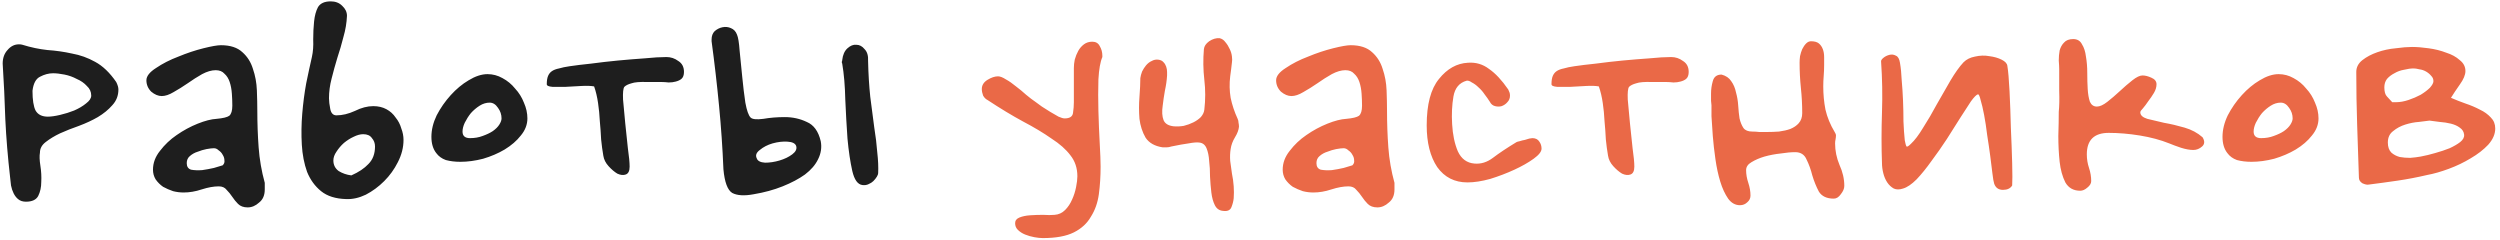 <?xml version="1.0" encoding="UTF-8"?> <svg xmlns="http://www.w3.org/2000/svg" width="365" height="35" viewBox="0 0 365 35" fill="none"><path d="M0.392 9.288C0.392 8.477 0.627 7.816 1.096 7.304C1.565 6.749 2.12 6.472 2.76 6.472C2.973 6.472 3.144 6.493 3.272 6.536C4.509 6.92 5.725 7.176 6.92 7.304C8.157 7.389 9.352 7.56 10.504 7.816C11.699 8.029 12.829 8.435 13.896 9.032C15.005 9.629 16.029 10.611 16.968 11.976C17.181 12.403 17.288 12.765 17.288 13.064C17.288 13.96 16.989 14.728 16.392 15.368C15.837 16.008 15.133 16.584 14.28 17.096C13.469 17.565 12.552 17.992 11.528 18.376C10.547 18.717 9.629 19.08 8.776 19.464C7.965 19.848 7.261 20.275 6.664 20.744C6.109 21.171 5.832 21.683 5.832 22.28C5.747 22.749 5.768 23.389 5.896 24.2C6.024 25.011 6.067 25.8 6.024 26.568C6.024 27.336 5.875 28.019 5.576 28.616C5.277 29.171 4.68 29.448 3.784 29.448C3.315 29.448 2.931 29.32 2.632 29.064C2.376 28.851 2.163 28.573 1.992 28.232C1.821 27.891 1.693 27.507 1.608 27.08C1.565 26.653 1.523 26.269 1.48 25.928C1.139 22.941 0.904 20.104 0.776 17.416C0.691 14.685 0.563 11.976 0.392 9.288ZM4.744 13.256C4.744 14.579 4.893 15.539 5.192 16.136C5.533 16.733 6.131 17.032 6.984 17.032C7.453 17.032 8.051 16.947 8.776 16.776C9.501 16.605 10.184 16.392 10.824 16.136C11.507 15.837 12.083 15.496 12.552 15.112C13.064 14.728 13.32 14.344 13.32 13.96C13.32 13.405 13.107 12.936 12.68 12.552C12.296 12.125 11.805 11.784 11.208 11.528C10.653 11.229 10.056 11.016 9.416 10.888C8.776 10.76 8.221 10.696 7.752 10.696C7.112 10.696 6.472 10.867 5.832 11.208C5.235 11.507 4.872 12.189 4.744 13.256ZM38.656 27.656C38.656 28.509 38.378 29.149 37.824 29.576C37.312 30.045 36.757 30.28 36.16 30.28C35.562 30.28 35.093 30.109 34.752 29.768C34.453 29.469 34.175 29.128 33.919 28.744C33.663 28.36 33.386 28.019 33.087 27.72C32.831 27.379 32.447 27.208 31.936 27.208C31.21 27.208 30.378 27.357 29.439 27.656C28.544 27.955 27.669 28.104 26.816 28.104C26.303 28.104 25.791 28.04 25.279 27.912C24.767 27.741 24.277 27.528 23.808 27.272C23.381 26.973 23.018 26.611 22.72 26.184C22.463 25.757 22.335 25.288 22.335 24.776C22.335 23.795 22.677 22.877 23.36 22.024C24.042 21.128 24.853 20.36 25.791 19.72C26.773 19.037 27.797 18.483 28.863 18.056C29.93 17.629 30.848 17.395 31.616 17.352C32.554 17.267 33.173 17.117 33.471 16.904C33.77 16.648 33.919 16.157 33.919 15.432C33.919 14.877 33.898 14.301 33.855 13.704C33.813 13.064 33.706 12.488 33.535 11.976C33.365 11.464 33.109 11.059 32.767 10.76C32.469 10.419 32.042 10.248 31.488 10.248C30.89 10.248 30.229 10.44 29.503 10.824C28.821 11.208 28.117 11.656 27.392 12.168C26.709 12.637 26.026 13.064 25.343 13.448C24.703 13.832 24.128 14.024 23.616 14.024C23.104 14.024 22.591 13.811 22.079 13.384C21.61 12.915 21.375 12.36 21.375 11.72C21.375 11.123 21.845 10.525 22.784 9.928C23.722 9.288 24.81 8.733 26.047 8.264C27.285 7.752 28.501 7.347 29.695 7.048C30.89 6.749 31.744 6.6 32.255 6.6C33.621 6.6 34.666 6.941 35.392 7.624C36.117 8.264 36.629 9.075 36.928 10.056C37.269 11.037 37.461 12.083 37.504 13.192C37.546 14.301 37.568 15.304 37.568 16.2C37.568 17.992 37.632 19.763 37.76 21.512C37.888 23.261 38.186 24.989 38.656 26.696L38.656 27.656ZM32.511 24.136C32.725 23.923 32.81 23.688 32.767 23.432C32.767 23.133 32.682 22.856 32.511 22.6C32.383 22.344 32.191 22.131 31.936 21.96C31.722 21.747 31.488 21.64 31.232 21.64C30.976 21.64 30.613 21.683 30.143 21.768C29.717 21.853 29.29 21.981 28.863 22.152C28.437 22.28 28.053 22.493 27.712 22.792C27.413 23.048 27.264 23.389 27.264 23.816C27.264 24.328 27.477 24.648 27.904 24.776C28.373 24.861 28.906 24.883 29.503 24.84C30.101 24.755 30.677 24.648 31.232 24.52C31.829 24.349 32.255 24.221 32.511 24.136ZM45.536 8.328C45.707 7.56 45.771 6.707 45.728 5.768C45.728 4.829 45.771 3.955 45.856 3.144C45.942 2.291 46.134 1.587 46.432 1.032C46.774 0.477 47.392 0.2 48.288 0.2C48.971 0.2 49.526 0.413 49.953 0.84C50.422 1.267 50.657 1.757 50.657 2.312C50.614 3.336 50.443 4.36 50.145 5.384C49.889 6.408 49.59 7.432 49.248 8.456C48.95 9.437 48.672 10.44 48.416 11.464C48.16 12.445 48.032 13.405 48.032 14.344C48.032 14.771 48.096 15.304 48.224 15.944C48.352 16.541 48.651 16.84 49.12 16.84C49.974 16.84 50.87 16.627 51.809 16.2C52.747 15.731 53.643 15.496 54.496 15.496C55.222 15.496 55.862 15.645 56.416 15.944C56.971 16.243 57.419 16.648 57.761 17.16C58.145 17.629 58.422 18.163 58.593 18.76C58.806 19.315 58.913 19.869 58.913 20.424C58.913 21.533 58.635 22.621 58.081 23.688C57.569 24.712 56.907 25.629 56.096 26.44C55.286 27.251 54.39 27.912 53.408 28.424C52.427 28.893 51.467 29.107 50.529 29.064C48.992 29.021 47.776 28.637 46.88 27.912C45.984 27.187 45.302 26.248 44.833 25.096C44.406 23.901 44.15 22.579 44.065 21.128C43.979 19.635 44.001 18.12 44.129 16.584C44.257 15.048 44.449 13.576 44.705 12.168C45.003 10.717 45.281 9.437 45.536 8.328ZM51.297 25.608C52.363 25.139 53.195 24.584 53.792 23.944C54.432 23.304 54.752 22.451 54.752 21.384C54.752 20.915 54.603 20.509 54.304 20.168C54.048 19.784 53.622 19.592 53.025 19.592C52.598 19.592 52.129 19.72 51.617 19.976C51.147 20.189 50.678 20.488 50.209 20.872C49.782 21.256 49.419 21.683 49.12 22.152C48.822 22.579 48.672 23.005 48.672 23.432C48.672 24.072 48.928 24.584 49.441 24.968C49.995 25.309 50.614 25.523 51.297 25.608ZM63.69 22.344C63.22 21.747 62.986 20.957 62.986 19.976C62.986 18.952 63.242 17.907 63.754 16.84C64.308 15.773 64.991 14.792 65.802 13.896C66.612 13 67.487 12.275 68.425 11.72C69.407 11.123 70.324 10.824 71.177 10.824C71.945 10.824 72.671 11.016 73.353 11.4C74.079 11.784 74.698 12.296 75.21 12.936C75.764 13.533 76.191 14.216 76.49 14.984C76.831 15.752 77.001 16.52 77.001 17.288C77.001 18.184 76.681 19.016 76.041 19.784C75.444 20.552 74.655 21.235 73.674 21.832C72.735 22.387 71.689 22.835 70.537 23.176C69.385 23.475 68.276 23.624 67.21 23.624C66.442 23.624 65.737 23.539 65.097 23.368C64.5 23.155 64.031 22.813 63.69 22.344ZM71.498 14.984C70.986 14.984 70.495 15.133 70.025 15.432C69.556 15.731 69.129 16.093 68.746 16.52C68.404 16.947 68.106 17.416 67.85 17.928C67.636 18.397 67.529 18.824 67.529 19.208C67.529 19.848 67.892 20.168 68.618 20.168C69.3 20.168 69.919 20.061 70.474 19.848C71.071 19.635 71.561 19.4 71.945 19.144C72.372 18.845 72.692 18.525 72.906 18.184C73.119 17.843 73.225 17.544 73.225 17.288C73.225 16.733 73.055 16.221 72.713 15.752C72.372 15.24 71.967 14.984 71.498 14.984ZM86.741 12.616C86.272 12.531 85.653 12.509 84.885 12.552C84.117 12.595 83.349 12.637 82.581 12.68C81.856 12.68 81.216 12.68 80.661 12.68C80.106 12.637 79.829 12.509 79.829 12.296C79.829 11.784 79.893 11.379 80.021 11.08C80.149 10.781 80.341 10.547 80.597 10.376C80.853 10.205 81.194 10.077 81.621 9.992C82.048 9.864 82.56 9.757 83.157 9.672C84.01 9.544 85.056 9.416 86.293 9.288C87.573 9.117 88.874 8.968 90.197 8.84C91.562 8.712 92.864 8.605 94.101 8.52C95.381 8.392 96.448 8.328 97.301 8.328C97.941 8.328 98.517 8.52 99.029 8.904C99.584 9.245 99.861 9.779 99.861 10.504C99.861 10.973 99.733 11.315 99.477 11.528C99.264 11.699 98.986 11.827 98.645 11.912C98.346 11.997 98.005 12.04 97.621 12.04C97.237 11.997 96.917 11.976 96.661 11.976L94.549 11.976C93.44 11.933 92.65 11.997 92.181 12.168C91.712 12.296 91.37 12.467 91.157 12.68C90.986 12.893 90.922 13.512 90.965 14.536C91.05 15.56 91.157 16.712 91.285 17.992C91.413 19.229 91.541 20.445 91.669 21.64C91.84 22.835 91.925 23.731 91.925 24.328C91.925 24.968 91.733 25.352 91.349 25.48C91.008 25.608 90.602 25.565 90.133 25.352C89.706 25.096 89.28 24.733 88.853 24.264C88.426 23.795 88.17 23.283 88.085 22.728C87.957 22.003 87.85 21.213 87.765 20.36C87.722 19.464 87.658 18.568 87.573 17.672C87.53 16.776 87.445 15.901 87.317 15.048C87.189 14.152 86.997 13.341 86.741 12.616ZM128.212 25.288C128.212 25.416 128.148 25.587 128.02 25.8C127.892 26.013 127.721 26.227 127.508 26.44C127.337 26.611 127.103 26.76 126.804 26.888C126.548 27.016 126.249 27.059 125.908 27.016C125.225 26.931 124.735 26.248 124.436 24.968C124.137 23.645 123.903 22.067 123.732 20.232C123.604 18.397 123.497 16.499 123.412 14.536C123.369 12.531 123.22 10.781 122.964 9.288C122.921 9.203 122.9 9.117 122.9 9.032C122.943 8.947 122.964 8.861 122.964 8.776C123.049 8.008 123.305 7.432 123.732 7.048C124.159 6.664 124.585 6.493 125.012 6.536C125.481 6.536 125.887 6.749 126.228 7.176C126.612 7.56 126.783 8.136 126.74 8.904C126.783 10.781 126.889 12.531 127.06 14.152C127.273 15.731 127.465 17.203 127.636 18.568C127.849 19.891 127.999 21.128 128.084 22.28C128.212 23.389 128.255 24.392 128.212 25.288ZM109.588 17.16C109.844 17.416 110.463 17.48 111.444 17.352C112.425 17.181 113.471 17.096 114.58 17.096C115.732 17.096 116.799 17.331 117.78 17.8C118.804 18.227 119.487 19.165 119.828 20.616C119.999 21.512 119.871 22.387 119.444 23.24C119.06 24.051 118.42 24.797 117.524 25.48C116.628 26.12 115.54 26.696 114.26 27.208C112.98 27.72 111.572 28.104 110.036 28.36C108.671 28.616 107.625 28.552 106.9 28.168C106.217 27.741 105.791 26.589 105.62 24.712C105.492 21.597 105.279 18.504 104.98 15.432C104.681 12.317 104.319 9.181 103.892 6.024L103.892 5.768C103.892 5.256 104.041 4.851 104.34 4.552C104.681 4.253 105.065 4.061 105.492 3.976C105.919 3.891 106.324 3.933 106.708 4.104C107.135 4.275 107.433 4.595 107.604 5.064C107.775 5.448 107.903 6.237 107.988 7.432C108.116 8.627 108.244 9.907 108.372 11.272C108.5 12.595 108.649 13.832 108.82 14.984C109.033 16.136 109.289 16.861 109.588 17.16ZM110.484 23.112C110.612 23.496 111.017 23.709 111.7 23.752C112.383 23.752 113.087 23.645 113.812 23.432C114.537 23.219 115.156 22.92 115.668 22.536C116.18 22.152 116.372 21.747 116.244 21.32C116.116 20.936 115.689 20.723 114.964 20.68C114.281 20.637 113.556 20.723 112.788 20.936C112.063 21.149 111.444 21.469 110.932 21.896C110.42 22.28 110.271 22.685 110.484 23.112Z" fill="#1E1E1E"></path><path d="M156.784 9.928C156.784 9.544 156.827 9.139 156.912 8.712C157.04 8.243 157.211 7.816 157.424 7.432C157.637 7.048 157.915 6.728 158.256 6.472C158.597 6.216 159.003 6.088 159.472 6.088C159.984 6.088 160.347 6.301 160.56 6.728C160.816 7.155 160.944 7.624 160.944 8.136L160.944 8.328C160.645 9.011 160.453 10.099 160.368 11.592C160.325 13.043 160.325 14.579 160.368 16.2C160.411 17.821 160.475 19.4 160.56 20.936C160.645 22.429 160.688 23.56 160.688 24.328C160.688 25.736 160.603 27.08 160.432 28.36C160.261 29.597 159.877 30.685 159.28 31.624C158.725 32.605 157.893 33.373 156.784 33.928C155.675 34.483 154.16 34.76 152.24 34.76C151.899 34.76 151.493 34.717 151.024 34.632C150.555 34.547 150.107 34.419 149.68 34.248C149.253 34.077 148.891 33.843 148.592 33.544C148.336 33.288 148.208 32.968 148.208 32.584C148.208 32.2 148.421 31.923 148.848 31.752C149.275 31.581 149.787 31.475 150.384 31.432C151.024 31.389 151.664 31.368 152.304 31.368C152.944 31.411 153.499 31.411 153.968 31.368C154.565 31.325 155.077 31.091 155.504 30.664C155.931 30.237 156.272 29.725 156.528 29.128C156.784 28.573 156.976 27.976 157.104 27.336C157.232 26.696 157.296 26.163 157.296 25.736C157.296 24.541 156.955 23.517 156.272 22.664C155.632 21.811 154.715 21 153.52 20.232C152.368 19.421 150.981 18.589 149.36 17.736C147.781 16.883 146.053 15.837 144.176 14.6C143.92 14.472 143.707 14.259 143.536 13.96C143.408 13.619 143.344 13.299 143.344 13C143.344 12.445 143.621 11.997 144.176 11.656C144.731 11.315 145.243 11.144 145.712 11.144C146.011 11.144 146.395 11.293 146.864 11.592C147.333 11.848 147.824 12.189 148.336 12.616C148.848 13 149.339 13.405 149.808 13.832C150.32 14.259 150.768 14.6 151.152 14.856C151.408 15.027 151.728 15.261 152.112 15.56C152.496 15.816 152.901 16.072 153.328 16.328C153.755 16.584 154.16 16.819 154.544 17.032C154.928 17.203 155.227 17.288 155.44 17.288C156.165 17.288 156.571 17.032 156.656 16.52C156.741 15.965 156.784 15.432 156.784 14.92L156.784 9.928ZM166.489 11.4C166.531 11.101 166.617 10.781 166.745 10.44C166.915 10.099 167.107 9.8 167.321 9.544C167.577 9.245 167.854 9.032 168.153 8.904C168.451 8.733 168.771 8.669 169.113 8.712C169.454 8.755 169.71 8.883 169.881 9.096C170.051 9.267 170.179 9.48 170.265 9.736C170.35 9.992 170.393 10.248 170.393 10.504C170.393 10.717 170.393 10.888 170.393 11.016C170.35 11.741 170.243 12.488 170.073 13.256C169.945 13.981 169.838 14.707 169.753 15.432C169.625 16.285 169.667 16.989 169.881 17.544C170.094 18.056 170.585 18.355 171.353 18.44C171.822 18.483 172.313 18.461 172.825 18.376C173.337 18.248 173.806 18.077 174.233 17.864C174.659 17.651 175.022 17.395 175.321 17.096C175.619 16.755 175.79 16.392 175.833 16.008C176.003 14.557 176.003 13.107 175.833 11.656C175.662 10.163 175.641 8.669 175.769 7.176C175.811 6.749 176.067 6.365 176.537 6.024C177.049 5.683 177.561 5.533 178.073 5.576C178.414 5.661 178.691 5.853 178.905 6.152C179.161 6.451 179.374 6.792 179.545 7.176C179.715 7.517 179.822 7.88 179.865 8.264C179.907 8.605 179.907 8.883 179.865 9.096C179.822 9.48 179.779 9.843 179.737 10.184C179.694 10.483 179.651 10.803 179.609 11.144C179.481 12.211 179.502 13.256 179.673 14.28C179.886 15.304 180.227 16.328 180.697 17.352C180.782 17.523 180.825 17.715 180.825 17.928C180.867 18.099 180.889 18.291 180.889 18.504C180.846 18.973 180.654 19.485 180.313 20.04C179.971 20.595 179.758 21.171 179.673 21.768C179.587 22.323 179.566 22.899 179.609 23.496C179.694 24.093 179.779 24.712 179.865 25.352C179.993 25.949 180.078 26.568 180.121 27.208C180.163 27.805 180.163 28.381 180.121 28.936C180.078 29.363 179.971 29.789 179.801 30.216C179.63 30.685 179.225 30.877 178.585 30.792C178.03 30.749 177.625 30.472 177.369 29.96C177.113 29.448 176.942 28.829 176.857 28.104C176.771 27.379 176.707 26.611 176.665 25.8C176.665 24.947 176.622 24.179 176.537 23.496C176.494 22.771 176.366 22.152 176.153 21.64C175.939 21.128 175.577 20.851 175.065 20.808C174.723 20.765 174.211 20.808 173.529 20.936C172.889 21.021 172.057 21.171 171.033 21.384C170.777 21.469 170.542 21.512 170.329 21.512C170.115 21.512 169.923 21.512 169.753 21.512C168.601 21.341 167.769 20.872 167.257 20.104C166.787 19.293 166.489 18.376 166.361 17.352C166.275 16.285 166.275 15.219 166.361 14.152C166.446 13.043 166.489 12.125 166.489 11.4ZM203.593 27.656C203.593 28.509 203.316 29.149 202.761 29.576C202.249 30.045 201.694 30.28 201.097 30.28C200.5 30.28 200.03 30.109 199.689 29.768C199.39 29.469 199.113 29.128 198.857 28.744C198.601 28.36 198.324 28.019 198.025 27.72C197.769 27.379 197.385 27.208 196.873 27.208C196.148 27.208 195.316 27.357 194.377 27.656C193.481 27.955 192.606 28.104 191.753 28.104C191.241 28.104 190.729 28.04 190.217 27.912C189.705 27.741 189.214 27.528 188.745 27.272C188.318 26.973 187.956 26.611 187.657 26.184C187.401 25.757 187.273 25.288 187.273 24.776C187.273 23.795 187.614 22.877 188.297 22.024C188.98 21.128 189.79 20.36 190.729 19.72C191.71 19.037 192.734 18.483 193.801 18.056C194.868 17.629 195.785 17.395 196.553 17.352C197.492 17.267 198.11 17.117 198.409 16.904C198.708 16.648 198.857 16.157 198.857 15.432C198.857 14.877 198.836 14.301 198.793 13.704C198.75 13.064 198.644 12.488 198.473 11.976C198.302 11.464 198.046 11.059 197.705 10.76C197.406 10.419 196.98 10.248 196.425 10.248C195.828 10.248 195.166 10.44 194.441 10.824C193.758 11.208 193.054 11.656 192.329 12.168C191.646 12.637 190.964 13.064 190.281 13.448C189.641 13.832 189.065 14.024 188.553 14.024C188.041 14.024 187.529 13.811 187.017 13.384C186.548 12.915 186.313 12.36 186.313 11.72C186.313 11.123 186.782 10.525 187.721 9.928C188.66 9.288 189.748 8.733 190.985 8.264C192.222 7.752 193.438 7.347 194.633 7.048C195.828 6.749 196.681 6.6 197.193 6.6C198.558 6.6 199.604 6.941 200.329 7.624C201.054 8.264 201.566 9.075 201.865 10.056C202.206 11.037 202.398 12.083 202.441 13.192C202.484 14.301 202.505 15.304 202.505 16.2C202.505 17.992 202.569 19.763 202.697 21.512C202.825 23.261 203.124 24.989 203.593 26.696L203.593 27.656ZM197.449 24.136C197.662 23.923 197.748 23.688 197.705 23.432C197.705 23.133 197.62 22.856 197.449 22.6C197.321 22.344 197.129 22.131 196.873 21.96C196.66 21.747 196.425 21.64 196.169 21.64C195.913 21.64 195.55 21.683 195.081 21.768C194.654 21.853 194.228 21.981 193.801 22.152C193.374 22.28 192.99 22.493 192.649 22.792C192.35 23.048 192.201 23.389 192.201 23.816C192.201 24.328 192.414 24.648 192.841 24.776C193.31 24.861 193.844 24.883 194.441 24.84C195.038 24.755 195.614 24.648 196.169 24.52C196.766 24.349 197.193 24.221 197.449 24.136ZM214.314 9.16C215.466 9.075 216.49 9.373 217.386 10.056C218.325 10.696 219.263 11.699 220.202 13.064C220.287 13.235 220.351 13.384 220.394 13.512C220.437 13.64 220.458 13.789 220.458 13.96C220.458 14.344 220.33 14.664 220.074 14.92C219.861 15.176 219.583 15.368 219.242 15.496C218.943 15.581 218.623 15.581 218.282 15.496C217.941 15.411 217.685 15.197 217.514 14.856C217.301 14.515 217.045 14.152 216.746 13.768C216.49 13.384 216.191 13.043 215.85 12.744C215.551 12.445 215.231 12.211 214.89 12.04C214.591 11.827 214.335 11.741 214.122 11.784C213.055 12.083 212.415 12.851 212.202 14.088C211.989 15.325 211.925 16.669 212.01 18.12C212.095 19.656 212.373 20.979 212.842 22.088C213.354 23.197 214.165 23.795 215.274 23.88C216.213 23.965 217.109 23.688 217.962 23.048C218.858 22.365 220.01 21.597 221.418 20.744C221.503 20.701 221.653 20.659 221.866 20.616C222.122 20.531 222.378 20.467 222.634 20.424C222.89 20.339 223.103 20.275 223.274 20.232C223.487 20.189 223.637 20.168 223.722 20.168C224.191 20.168 224.533 20.339 224.746 20.68C224.959 20.979 225.066 21.32 225.066 21.704C225.066 22.131 224.682 22.621 223.914 23.176C223.146 23.731 222.207 24.264 221.098 24.776C219.989 25.288 218.815 25.736 217.578 26.12C216.341 26.461 215.231 26.632 214.25 26.632C212.373 26.632 210.901 25.885 209.834 24.392C208.81 22.856 208.298 20.829 208.298 18.312C208.298 15.24 208.895 12.979 210.09 11.528C211.285 10.035 212.693 9.245 214.314 9.16ZM233.429 12.616C232.959 12.531 232.341 12.509 231.573 12.552C230.805 12.595 230.037 12.637 229.269 12.68C228.543 12.68 227.903 12.68 227.349 12.68C226.794 12.637 226.517 12.509 226.517 12.296C226.517 11.784 226.581 11.379 226.709 11.08C226.837 10.781 227.029 10.547 227.285 10.376C227.541 10.205 227.882 10.077 228.309 9.992C228.735 9.864 229.247 9.757 229.845 9.672C230.698 9.544 231.743 9.416 232.981 9.288C234.261 9.117 235.562 8.968 236.885 8.84C238.25 8.712 239.551 8.605 240.789 8.52C242.069 8.392 243.135 8.328 243.989 8.328C244.629 8.328 245.205 8.52 245.717 8.904C246.271 9.245 246.549 9.779 246.549 10.504C246.549 10.973 246.421 11.315 246.165 11.528C245.951 11.699 245.674 11.827 245.333 11.912C245.034 11.997 244.693 12.04 244.309 12.04C243.925 11.997 243.605 11.976 243.349 11.976L241.237 11.976C240.127 11.933 239.338 11.997 238.869 12.168C238.399 12.296 238.058 12.467 237.845 12.68C237.674 12.893 237.61 13.512 237.653 14.536C237.738 15.56 237.845 16.712 237.973 17.992C238.101 19.229 238.229 20.445 238.357 21.64C238.527 22.835 238.613 23.731 238.613 24.328C238.613 24.968 238.421 25.352 238.037 25.48C237.695 25.608 237.29 25.565 236.821 25.352C236.394 25.096 235.967 24.733 235.541 24.264C235.114 23.795 234.858 23.283 234.773 22.728C234.645 22.003 234.538 21.213 234.453 20.36C234.41 19.464 234.346 18.568 234.26 17.672C234.218 16.776 234.133 15.901 234.005 15.048C233.877 14.152 233.685 13.341 233.429 12.616ZM249.876 15.368C249.876 15.24 249.854 15.027 249.812 14.728C249.812 14.387 249.812 14.024 249.812 13.64C249.812 13.043 249.897 12.445 250.068 11.848C250.238 11.208 250.665 10.888 251.348 10.888C251.988 11.059 252.457 11.379 252.756 11.848C253.097 12.317 253.332 12.872 253.46 13.512C253.63 14.109 253.737 14.749 253.78 15.432C253.822 16.115 253.886 16.733 253.972 17.288C254.1 17.843 254.292 18.312 254.548 18.696C254.804 19.037 255.23 19.208 255.828 19.208C256.169 19.208 256.51 19.229 256.852 19.272C257.236 19.272 257.598 19.272 257.94 19.272C258.537 19.272 259.134 19.251 259.732 19.208C260.372 19.123 260.926 18.995 261.396 18.824C261.908 18.611 262.313 18.333 262.612 17.992C262.953 17.608 263.124 17.117 263.124 16.52C263.124 15.283 263.06 14.067 262.932 12.872C262.804 11.635 262.74 10.397 262.74 9.16C262.74 8.861 262.761 8.541 262.804 8.2C262.889 7.816 262.996 7.475 263.124 7.176C263.294 6.835 263.486 6.557 263.7 6.344C263.913 6.131 264.148 6.024 264.404 6.024C264.916 6.024 265.3 6.131 265.556 6.344C265.812 6.557 266.004 6.835 266.132 7.176C266.26 7.517 266.324 7.901 266.324 8.328C266.324 8.712 266.324 9.096 266.324 9.48C266.324 10.035 266.302 10.568 266.26 11.08C266.217 11.592 266.196 12.104 266.196 12.616C266.196 13.768 266.302 14.899 266.516 16.008C266.772 17.117 267.22 18.205 267.86 19.272C267.988 19.485 268.052 19.635 268.052 19.72C268.052 19.933 268.03 20.147 267.988 20.36C267.945 20.531 267.924 20.723 267.924 20.936C267.924 22.003 268.137 23.048 268.564 24.072C269.033 25.096 269.268 26.12 269.268 27.144C269.268 27.528 269.097 27.933 268.756 28.36C268.457 28.787 268.116 29 267.732 29C266.708 29 265.982 28.659 265.556 27.976C265.172 27.251 264.852 26.461 264.596 25.608C264.382 24.755 264.105 23.987 263.764 23.304C263.465 22.579 262.91 22.216 262.1 22.216C261.502 22.216 260.798 22.28 259.988 22.408C259.177 22.493 258.388 22.643 257.62 22.856C256.894 23.069 256.254 23.347 255.7 23.688C255.188 23.987 254.932 24.371 254.932 24.84C254.932 25.437 255.038 26.056 255.252 26.696C255.465 27.336 255.572 27.955 255.572 28.552C255.572 28.936 255.422 29.256 255.124 29.512C254.825 29.811 254.462 29.96 254.036 29.96C253.353 29.96 252.777 29.64 252.308 29C251.838 28.317 251.454 27.485 251.156 26.504C250.857 25.523 250.622 24.435 250.452 23.24C250.281 22.045 250.153 20.915 250.068 19.848C249.982 18.739 249.918 17.779 249.876 16.968C249.876 16.157 249.876 15.624 249.876 15.368ZM293.073 9.608C293.201 10.376 293.307 11.613 293.393 13.32C293.478 15.027 293.542 16.797 293.585 18.632C293.67 20.467 293.734 22.195 293.777 23.816C293.819 25.395 293.819 26.483 293.777 27.08C293.521 27.507 293.073 27.72 292.433 27.72C291.793 27.72 291.366 27.421 291.153 26.824C291.067 26.568 290.982 26.077 290.897 25.352C290.811 24.584 290.705 23.731 290.577 22.792C290.449 21.811 290.299 20.787 290.128 19.72C290.001 18.653 289.851 17.672 289.681 16.776C289.51 15.88 289.339 15.155 289.169 14.6C289.041 14.045 288.913 13.768 288.785 13.768C288.571 13.811 288.23 14.152 287.76 14.792C287.334 15.432 286.822 16.221 286.225 17.16C285.627 18.099 284.966 19.144 284.241 20.296C283.515 21.405 282.769 22.472 282.001 23.496C281.275 24.52 280.55 25.416 279.825 26.184C279.099 26.909 278.438 27.357 277.841 27.528C277.329 27.699 276.881 27.699 276.497 27.528C276.113 27.315 275.793 27.016 275.536 26.632C275.281 26.248 275.089 25.8 274.961 25.288C274.833 24.776 274.769 24.285 274.769 23.816C274.683 21.469 274.683 19.016 274.769 16.456C274.854 13.896 274.811 11.421 274.641 9.032C274.598 8.861 274.705 8.669 274.961 8.456C275.217 8.243 275.515 8.093 275.857 8.008C276.198 7.923 276.518 7.965 276.817 8.136C277.115 8.264 277.307 8.605 277.393 9.16C277.521 9.885 277.606 10.739 277.649 11.72C277.734 12.659 277.798 13.64 277.841 14.664C277.883 15.688 277.905 16.712 277.905 17.736C277.947 18.76 278.011 19.677 278.097 20.488C278.182 20.957 278.267 21.256 278.353 21.384C278.438 21.469 278.651 21.341 278.993 21C279.547 20.488 280.145 19.699 280.785 18.632C281.467 17.565 282.129 16.435 282.769 15.24C283.451 14.045 284.113 12.893 284.753 11.784C285.435 10.632 286.075 9.736 286.673 9.096C287.099 8.669 287.654 8.392 288.337 8.264C289.062 8.093 289.766 8.072 290.449 8.2C291.131 8.285 291.729 8.456 292.241 8.712C292.753 8.968 293.03 9.267 293.073 9.608ZM300.644 10.12C300.644 9.779 300.622 9.352 300.58 8.84C300.58 8.328 300.622 7.837 300.708 7.368C300.836 6.899 301.049 6.515 301.348 6.216C301.646 5.875 302.094 5.704 302.692 5.704C303.289 5.704 303.716 5.96 303.972 6.472C304.27 6.941 304.462 7.539 304.548 8.264C304.676 8.989 304.74 9.779 304.74 10.632C304.74 11.485 304.761 12.275 304.804 13C304.846 13.725 304.953 14.344 305.124 14.856C305.337 15.325 305.678 15.56 306.148 15.56C306.574 15.56 307.086 15.325 307.684 14.856C308.281 14.387 308.878 13.875 309.476 13.32C310.116 12.723 310.734 12.189 311.332 11.72C311.929 11.251 312.42 11.016 312.804 11.016C313.188 11.016 313.614 11.123 314.083 11.336C314.596 11.549 314.852 11.869 314.852 12.296C314.852 12.723 314.724 13.149 314.468 13.576C314.212 14.003 313.934 14.408 313.635 14.792C313.38 15.176 313.124 15.517 312.868 15.816C312.612 16.072 312.484 16.264 312.484 16.392C312.484 16.819 312.825 17.139 313.508 17.352C314.19 17.523 315.001 17.715 315.94 17.928C316.921 18.099 317.924 18.333 318.948 18.632C319.972 18.931 320.846 19.4 321.572 20.04C321.913 20.595 321.892 21.043 321.508 21.384C321.124 21.725 320.697 21.896 320.228 21.896C319.716 21.896 319.118 21.789 318.436 21.576C317.796 21.363 317.22 21.149 316.708 20.936C315.428 20.424 313.998 20.04 312.42 19.784C310.841 19.528 309.326 19.4 307.876 19.4C305.742 19.4 304.676 20.445 304.676 22.536C304.676 23.219 304.782 23.88 304.996 24.52C305.209 25.16 305.316 25.8 305.316 26.44C305.316 26.781 305.124 27.101 304.74 27.4C304.398 27.699 304.057 27.848 303.716 27.848C302.734 27.848 302.009 27.443 301.54 26.632C301.113 25.779 300.836 24.776 300.708 23.624C300.58 22.429 300.516 21.171 300.516 19.848C300.558 18.525 300.58 17.352 300.58 16.328C300.665 15.517 300.686 14.493 300.644 13.256C300.644 11.976 300.644 10.931 300.644 10.12ZM325.19 22.344C324.72 21.747 324.486 20.957 324.486 19.976C324.486 18.952 324.742 17.907 325.254 16.84C325.808 15.773 326.491 14.792 327.302 13.896C328.112 13 328.987 12.275 329.926 11.72C330.907 11.123 331.824 10.824 332.678 10.824C333.446 10.824 334.171 11.016 334.854 11.4C335.579 11.784 336.198 12.296 336.71 12.936C337.264 13.533 337.691 14.216 337.99 14.984C338.331 15.752 338.502 16.52 338.502 17.288C338.502 18.184 338.182 19.016 337.542 19.784C336.944 20.552 336.155 21.235 335.174 21.832C334.235 22.387 333.19 22.835 332.038 23.176C330.886 23.475 329.776 23.624 328.71 23.624C327.942 23.624 327.238 23.539 326.598 23.368C326 23.155 325.531 22.813 325.19 22.344ZM332.998 14.984C332.486 14.984 331.995 15.133 331.526 15.432C331.056 15.731 330.63 16.093 330.246 16.52C329.904 16.947 329.606 17.416 329.35 17.928C329.136 18.397 329.03 18.824 329.03 19.208C329.03 19.848 329.392 20.168 330.118 20.168C330.8 20.168 331.419 20.061 331.974 19.848C332.571 19.635 333.062 19.4 333.446 19.144C333.872 18.845 334.192 18.525 334.406 18.184C334.619 17.843 334.726 17.544 334.726 17.288C334.726 16.733 334.555 16.221 334.214 15.752C333.872 15.24 333.467 14.984 332.998 14.984ZM357.841 14.28C358.524 14.579 359.228 14.856 359.953 15.112C360.721 15.368 361.425 15.667 362.065 16.008C362.705 16.307 363.238 16.691 363.665 17.16C364.092 17.587 364.305 18.12 364.305 18.76C364.305 19.571 363.964 20.36 363.281 21.128C362.598 21.853 361.745 22.515 360.721 23.112C359.74 23.709 358.673 24.221 357.521 24.648C356.369 25.075 355.324 25.373 354.385 25.544C352.934 25.885 351.484 26.163 350.033 26.376C348.582 26.589 347.174 26.781 345.809 26.952C345.596 26.995 345.297 26.931 344.913 26.76C344.572 26.547 344.401 26.269 344.401 25.928C344.316 23.368 344.23 20.808 344.145 18.248C344.06 15.688 344.017 13.107 344.017 10.504C344.017 9.821 344.316 9.245 344.913 8.776C345.51 8.307 346.236 7.923 347.089 7.624C347.942 7.325 348.838 7.133 349.777 7.048C350.716 6.92 351.505 6.856 352.145 6.856C352.87 6.856 353.681 6.92 354.577 7.048C355.516 7.176 356.369 7.389 357.137 7.688C357.948 7.944 358.609 8.307 359.121 8.776C359.676 9.203 359.953 9.736 359.953 10.376C359.953 10.931 359.676 11.592 359.121 12.36C358.609 13.085 358.182 13.725 357.841 14.28ZM354.705 17.608C354.364 17.651 353.852 17.715 353.169 17.8C352.529 17.843 351.868 17.971 351.185 18.184C350.502 18.397 349.905 18.717 349.393 19.144C348.881 19.528 348.625 20.083 348.625 20.808C348.625 21.448 348.796 21.939 349.137 22.28C349.478 22.579 349.884 22.792 350.353 22.92C350.822 23.005 351.334 23.048 351.889 23.048C352.444 23.005 352.956 22.941 353.425 22.856C354.108 22.728 354.812 22.557 355.537 22.344C356.305 22.131 357.009 21.896 357.649 21.64C358.289 21.341 358.801 21.043 359.185 20.744C359.612 20.403 359.804 20.04 359.761 19.656C359.718 19.229 359.505 18.888 359.121 18.632C358.78 18.376 358.353 18.184 357.841 18.056C357.329 17.928 356.774 17.843 356.177 17.8C355.622 17.715 355.132 17.651 354.705 17.608ZM349.265 14.92L349.841 14.92C350.396 14.92 350.993 14.813 351.633 14.6C352.273 14.387 352.87 14.131 353.425 13.832C353.98 13.491 354.428 13.149 354.769 12.808C355.11 12.424 355.281 12.104 355.281 11.848C355.281 11.549 355.174 11.293 354.961 11.08C354.748 10.824 354.492 10.611 354.193 10.44C353.894 10.269 353.574 10.163 353.233 10.12C352.892 10.035 352.614 9.992 352.401 9.992C351.974 9.992 351.505 10.056 350.993 10.184C350.481 10.269 350.012 10.44 349.585 10.696C349.158 10.909 348.796 11.187 348.497 11.528C348.241 11.869 348.113 12.275 348.113 12.744C348.113 13.384 348.241 13.832 348.497 14.088C348.753 14.344 349.009 14.621 349.265 14.92Z" fill="#EA6947"></path></svg> 